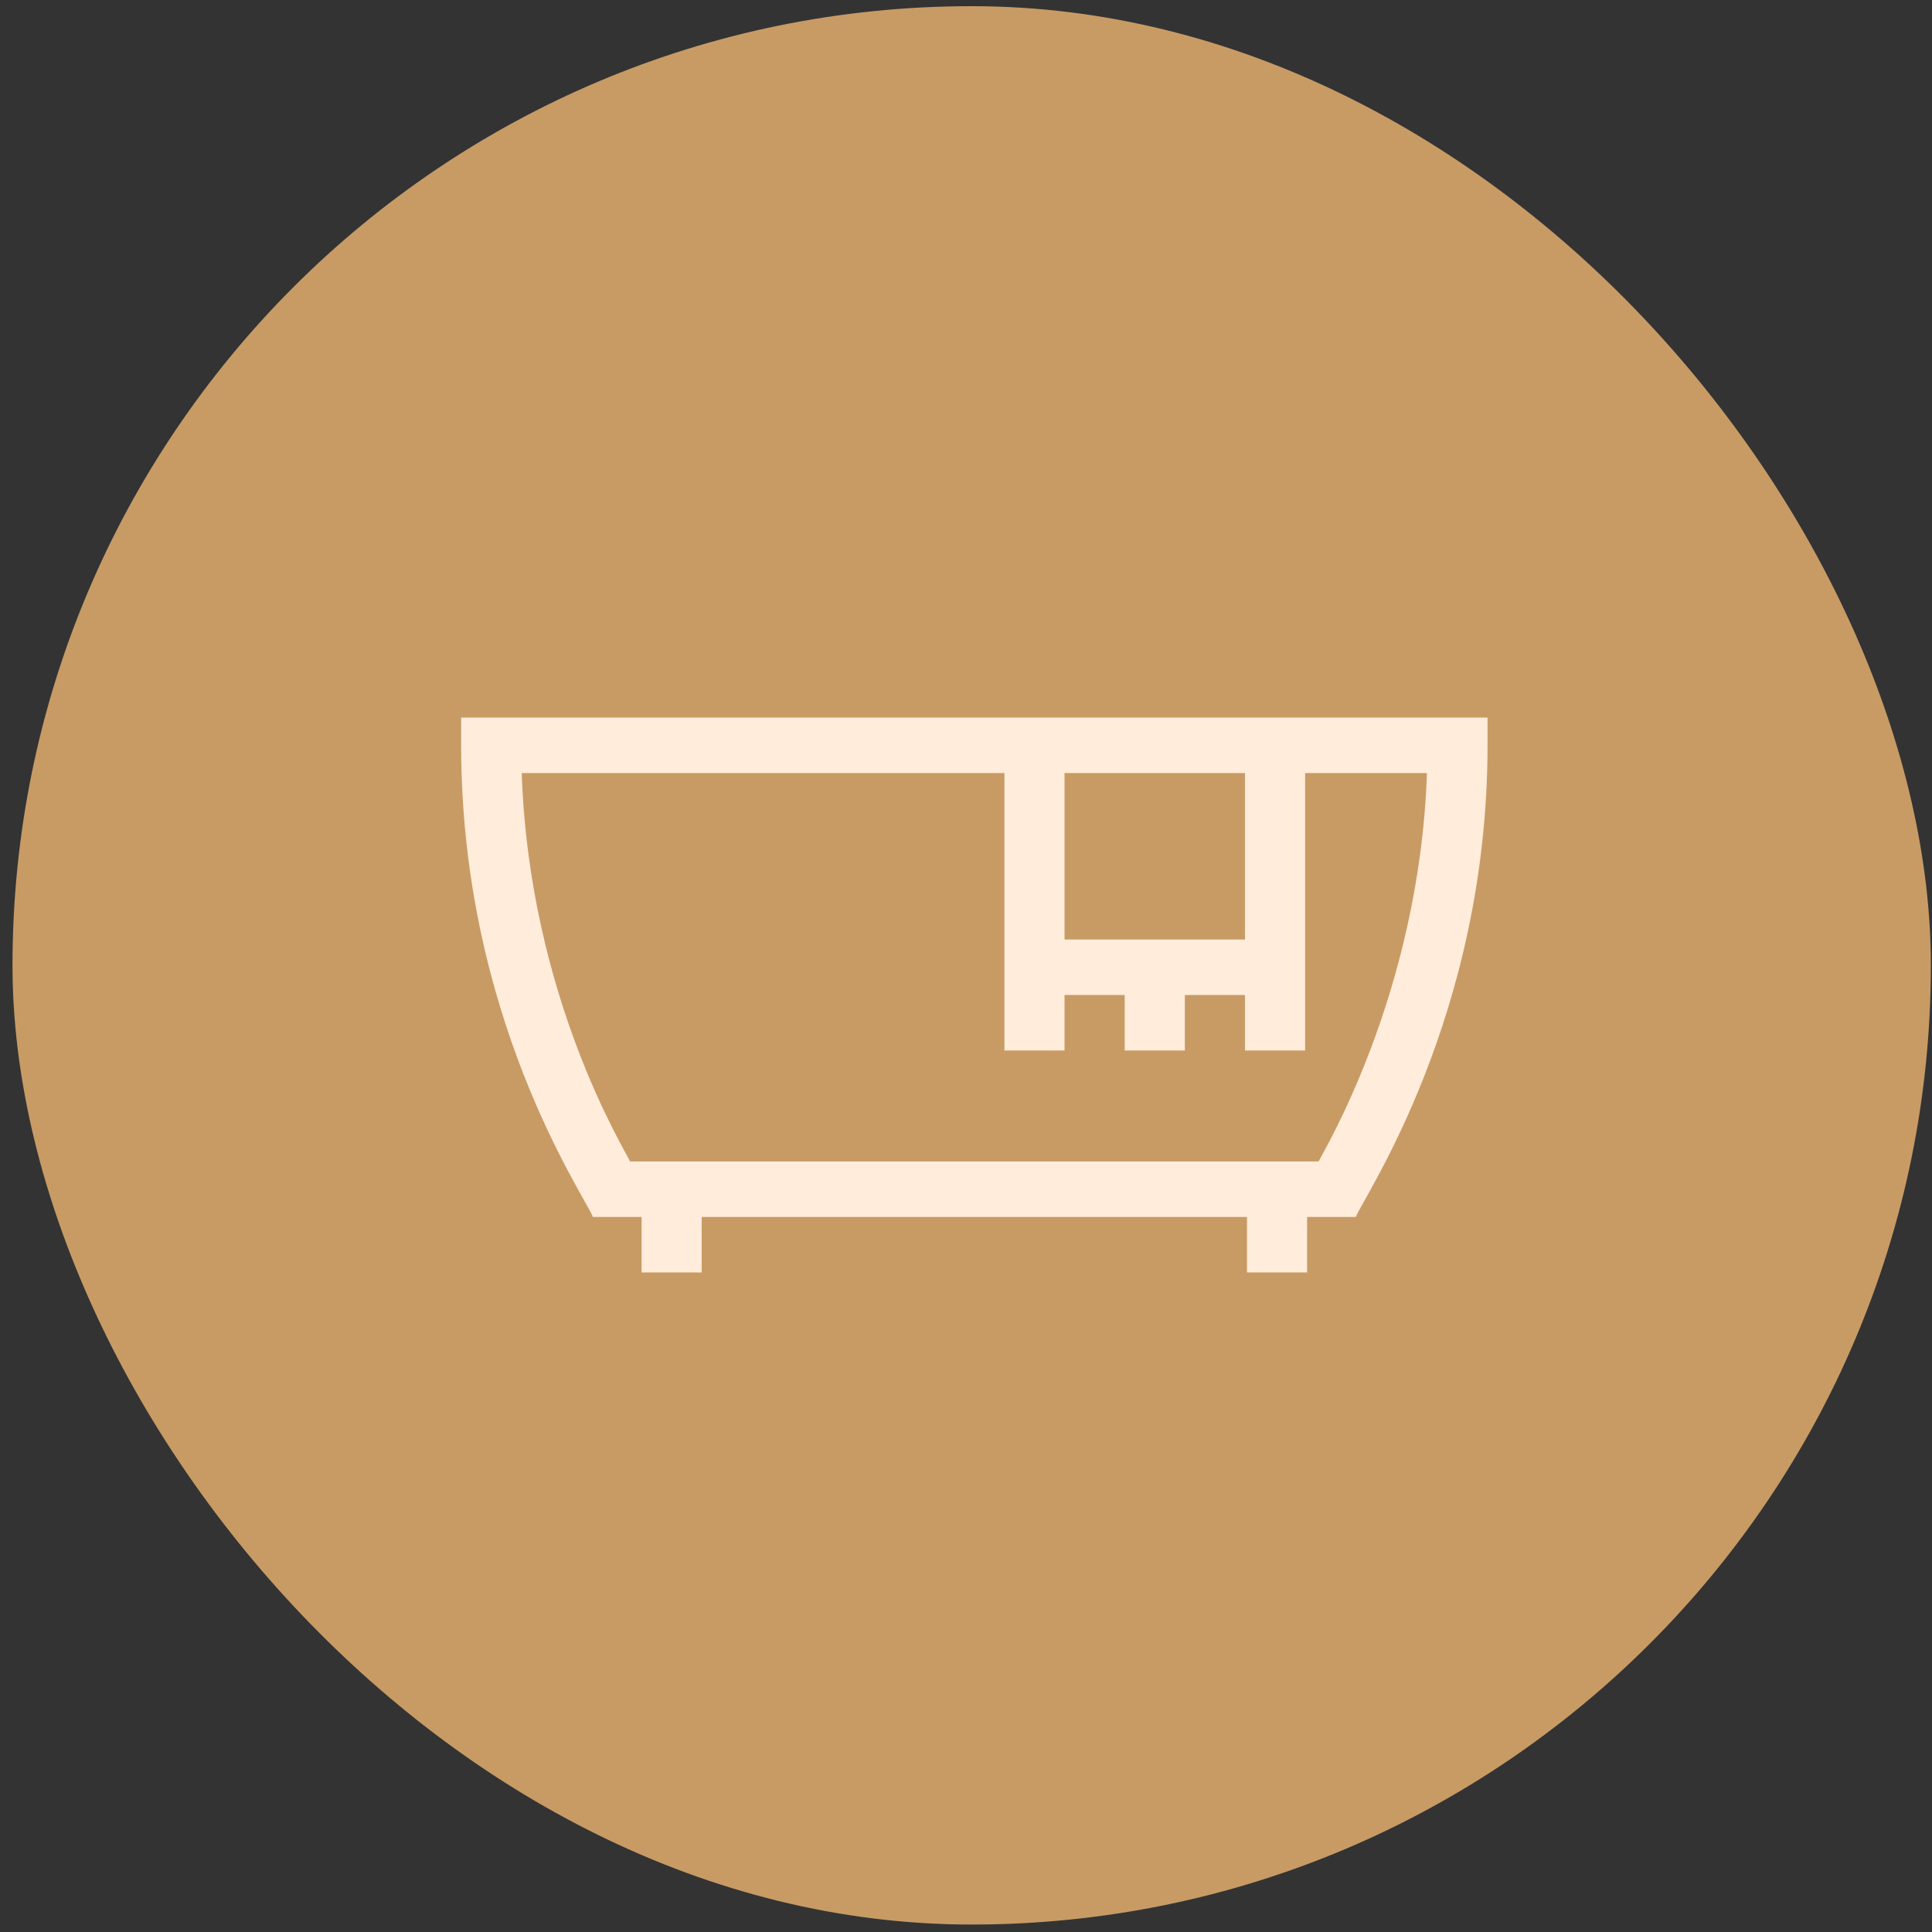 <svg width="126" height="126" viewBox="0 0 126 126" fill="none" xmlns="http://www.w3.org/2000/svg">
<rect x="0" y="0" width="126" height="126" fill="#333333" stroke="none"/>
<rect x="0.815" y="0.403" width="125.11" height="125.111" rx="62.555" fill="#C89B65"/>
<path d="M85.247 82.984V79.365H88.42C89.001 77.945 97.013 66.229 97.013 48.606V46.797H30.075V48.606C30.075 66.303 38.045 77.843 38.668 79.365H41.841V82.984H45.763V79.365H81.325V82.984H85.247ZM69.427 50.416H81.194V61.272C79.951 61.272 70.648 61.272 69.427 61.272V50.416ZM41.092 75.747C40.84 75.124 34.518 65.072 34.027 50.416H65.505V68.509H69.427V64.891H73.349V68.509H77.272V64.891H81.194V68.509H85.116C85.116 68.01 85.116 50.968 85.116 50.416H93.061C92.575 64.91 86.163 75.334 85.996 75.747C85.12 75.747 46.307 75.747 41.092 75.747Z" fill="#FFECDA"/>
</svg>
